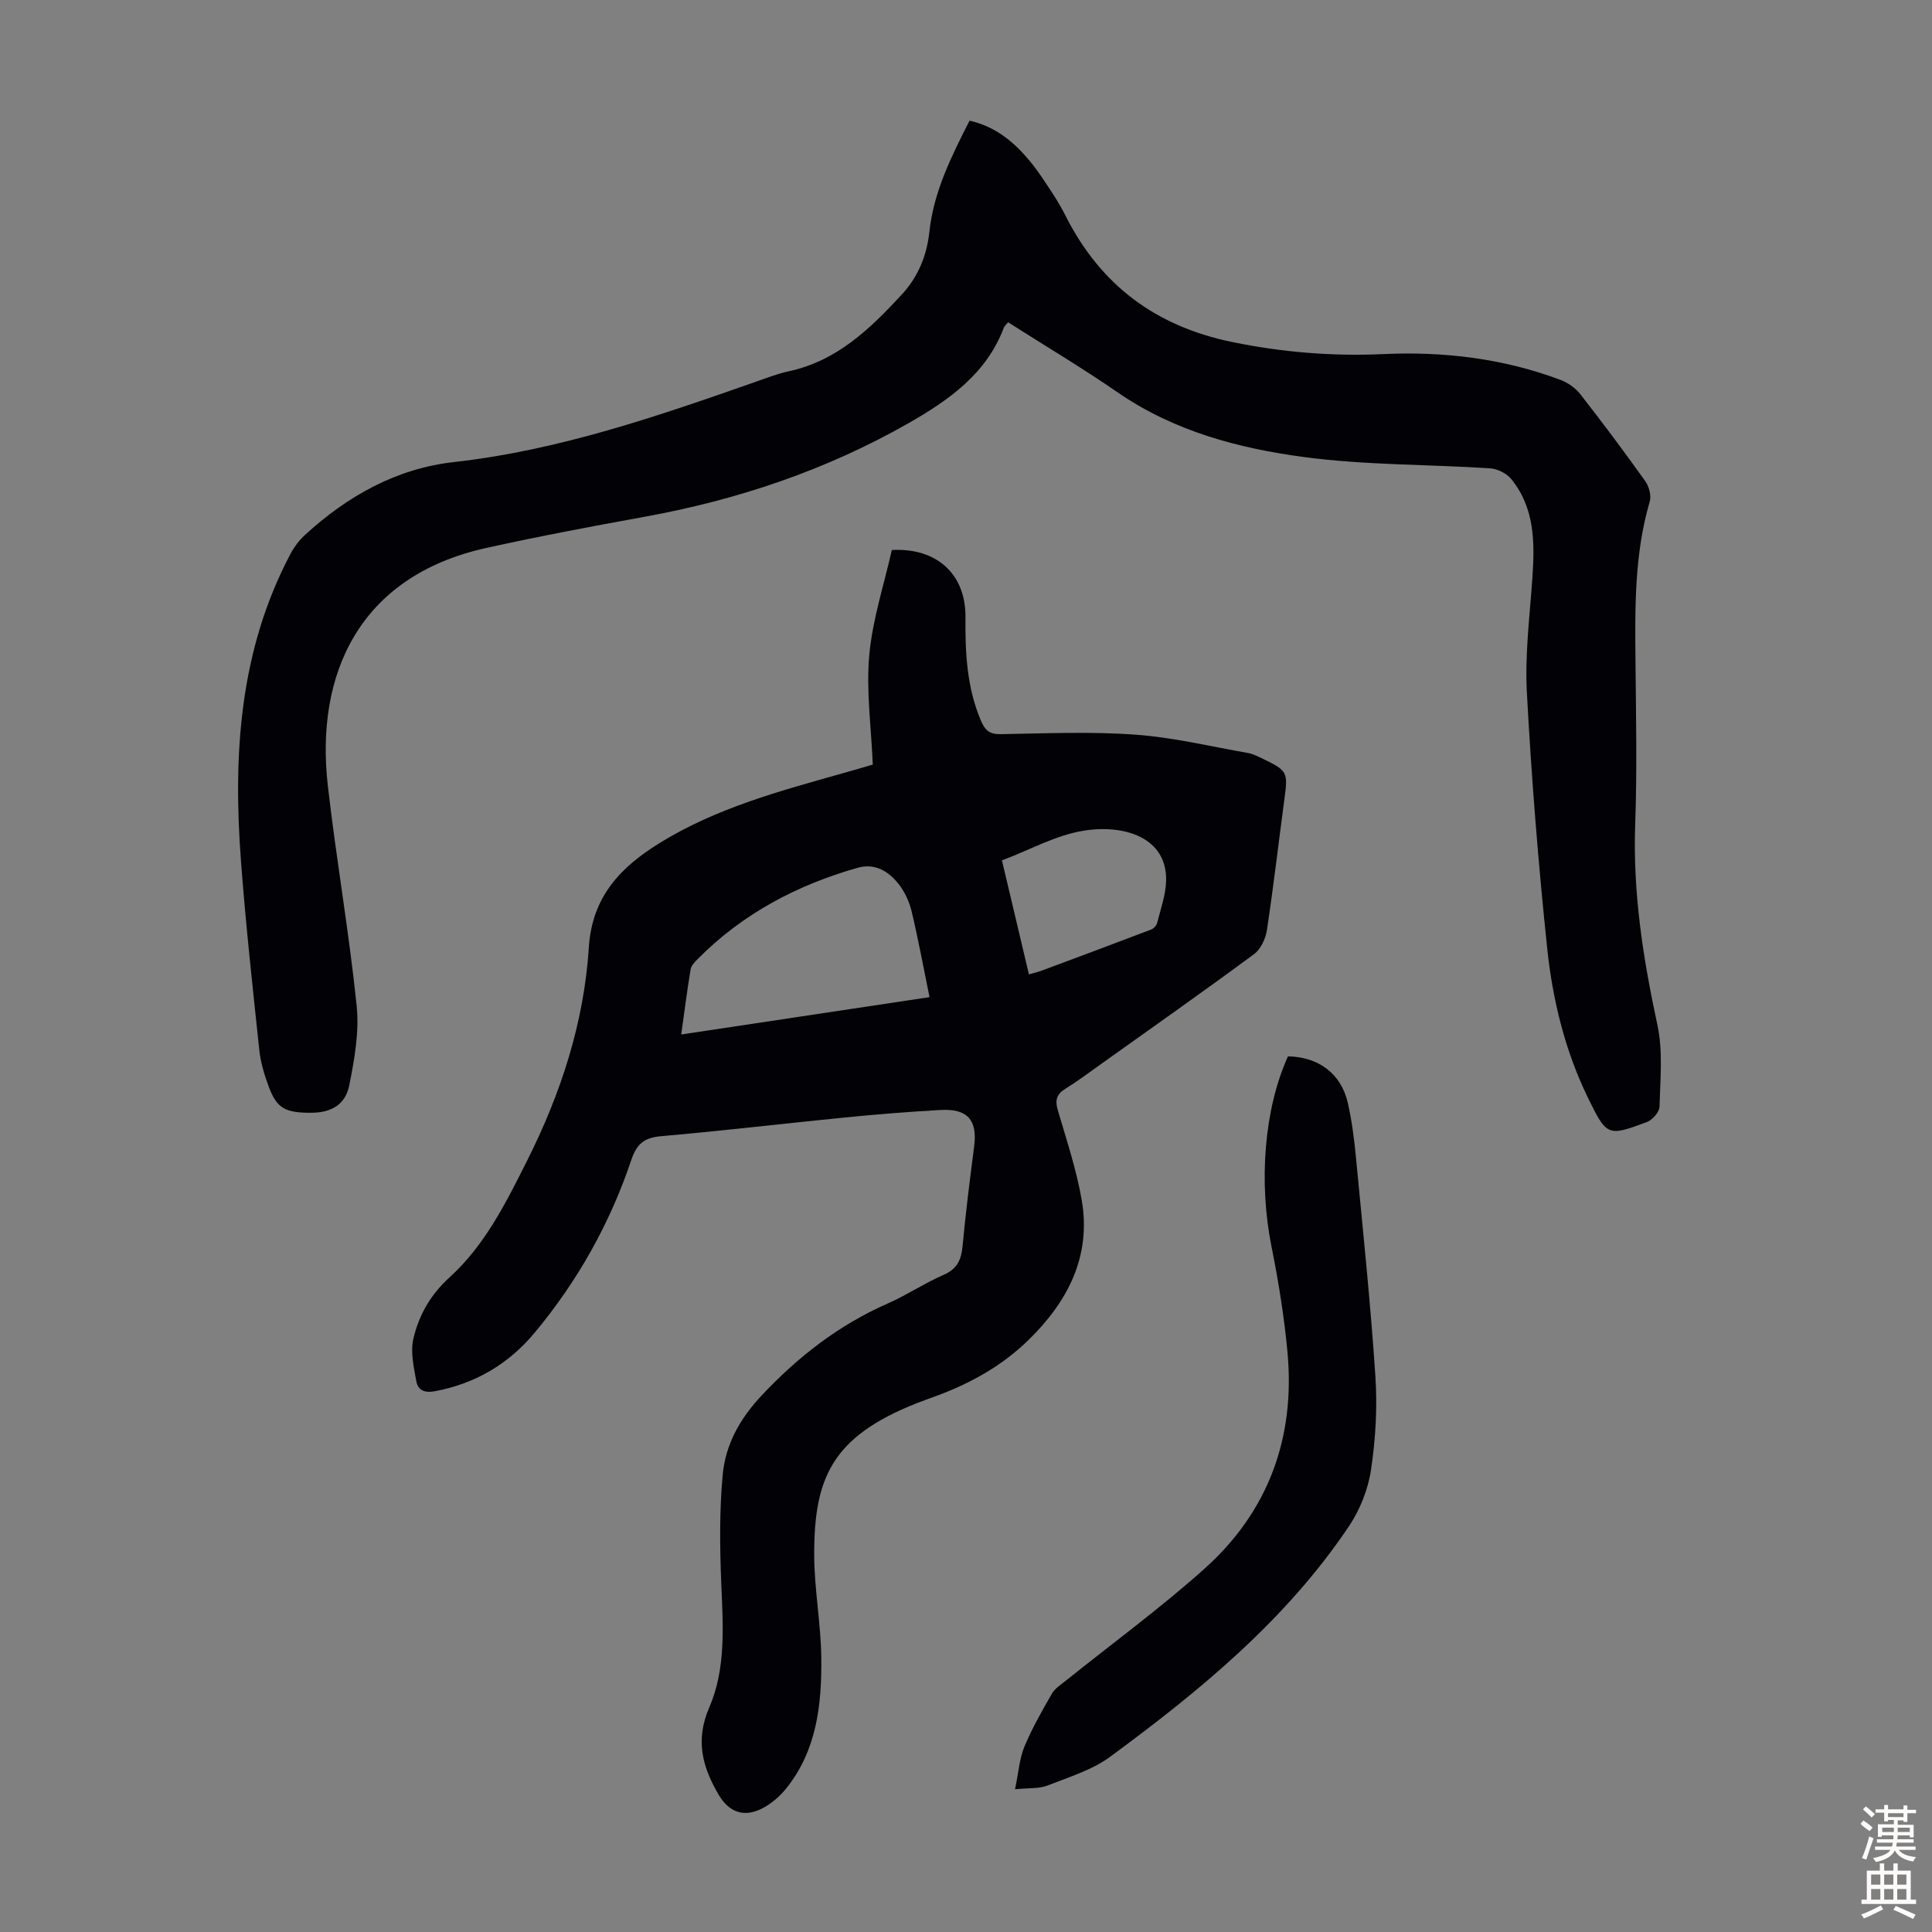 <svg enable-background="new 0 0 400 400" viewBox="0 0 400 400" xmlns="http://www.w3.org/2000/svg"><rect x="0" y="0" width="400" height="400" fill="#808080" stroke="none"/><g fill="#010106"><path d="m180.7 158.3c-.32-7.79-1.39-15.28-.73-22.62.66-7.37 3.05-14.59 4.67-21.8 9.31-.52 15.33 5 15.25 13.92-.07 7.31.27 14.5 3.19 21.38.86 2.04 1.8 2.86 4.11 2.82 9.28-.15 18.59-.57 27.82.1 7.86.56 15.63 2.44 23.42 3.81 1.07.19 2.1.75 3.11 1.23 5 2.41 5.13 2.76 4.4 8.17-1.22 9.09-2.27 18.2-3.64 27.26-.27 1.78-1.28 3.95-2.66 4.97-10.43 7.7-21.04 15.17-31.6 22.7-2.46 1.75-4.88 3.57-7.44 5.16-1.84 1.13-2.21 2.36-1.6 4.43 1.82 6.22 3.9 12.41 4.98 18.77 1.96 11.6-2.98 20.96-11.04 28.83-5.34 5.22-11.76 8.85-18.75 11.46-1.47.55-2.95 1.06-4.4 1.63-17.66 6.99-21.24 15.6-21.22 31.38.01 7.13 1.4 14.26 1.47 21.4.1 9.58-.92 19.07-7.25 26.96-1.35 1.69-3.16 3.24-5.08 4.2-3.75 1.88-6.82.7-8.92-2.88-3.36-5.72-4.89-11.28-1.95-18.05 3.48-8.03 2.86-16.82 2.5-25.48-.31-7.57-.41-15.21.29-22.74.59-6.27 3.57-11.63 8.11-16.45 7.55-8.02 15.95-14.54 26.04-18.98 3.98-1.75 7.65-4.22 11.63-5.96 2.79-1.22 3.61-3.11 3.88-5.92.64-6.9 1.51-13.78 2.4-20.66.7-5.44-1.36-7.86-7-7.53-6.58.37-13.16.9-19.73 1.55-12.69 1.25-25.35 2.77-38.04 3.87-3.51.3-5.09 1.56-6.22 4.93-4.41 13.15-11.14 25.12-20.02 35.78-5.39 6.47-12.31 10.56-20.72 12.11-2.12.39-3.45-.28-3.77-2.1-.51-2.88-1.24-6.01-.61-8.75 1.13-4.88 3.53-9.14 7.49-12.73 7.32-6.64 11.68-15.44 16.06-24.16 7-13.93 11.79-28.59 12.78-44.15.67-10.46 6.5-16.58 14.66-21.62 11.78-7.28 24.96-10.79 38.08-14.49 2.01-.56 4.03-1.16 6.05-1.75zm-39.66 55.88c17.47-2.63 34.3-5.16 51.41-7.73-1.28-6.24-2.34-12.04-3.71-17.77-.48-2-1.43-4.06-2.7-5.67-2.09-2.64-4.91-4.36-8.5-3.34-12.56 3.58-23.81 9.51-33.07 18.87-.61.61-1.35 1.36-1.48 2.13-.72 4.27-1.26 8.57-1.95 13.51zm66.4-36.04c1.91 8.07 3.72 15.73 5.59 23.6 1.1-.32 1.94-.52 2.75-.82 7.52-2.8 15.03-5.6 22.53-8.46.53-.2 1.13-.83 1.26-1.36.73-2.9 1.79-5.82 1.86-8.76.22-8.83-8.48-11.74-17.09-10.35-5.7.91-11.06 3.94-16.9 6.15z"/><path d="m200.74 24.98c5.6 1.29 9.35 4.59 12.6 8.52 1.7 2.06 3.14 4.35 4.61 6.59.98 1.49 1.89 3.05 2.69 4.64 7.24 14.31 18.63 22.82 34.46 26.08 10.41 2.14 20.77 2.98 31.32 2.5 12.53-.57 24.79.9 36.58 5.31 1.56.58 3.17 1.69 4.19 3 4.62 5.9 9.1 11.91 13.45 18.01.78 1.1 1.28 2.98.92 4.21-3.2 10.91-3.06 22.08-2.95 33.27s.34 22.39-.06 33.57c-.51 14.12 1.64 27.81 4.6 41.54 1.17 5.43.58 11.28.43 16.93-.03 1.1-1.47 2.73-2.62 3.16-8.08 3.02-8.3 2.92-12.14-4.92-4.82-9.86-7.39-20.45-8.51-31.24-1.84-17.56-3.24-35.19-4.19-52.82-.42-7.88.61-15.85 1.15-23.77.5-7.26.49-14.41-4.4-20.4-.96-1.17-2.85-2.1-4.38-2.2-12.82-.83-25.77-.64-38.47-2.33-13.6-1.81-26.93-5.34-38.6-13.38-7.35-5.07-15.03-9.64-22.7-14.52-.38.47-.75.75-.89 1.12-3.6 9.54-11.36 14.98-19.69 19.74-17.05 9.73-35.39 15.9-54.68 19.4-10.99 2-21.98 4.06-32.88 6.48-26.37 5.87-35.32 26.31-32.71 49.19 1.74 15.21 4.4 30.32 5.97 45.55.56 5.4-.45 11.1-1.53 16.5-.81 4.02-3.75 5.62-7.7 5.67-5.58.06-7.32-.89-9.01-5.51-.88-2.39-1.64-4.91-1.91-7.44-1.38-13-2.81-26-3.79-39.03-1.67-22.01-.38-43.63 10.23-63.7.76-1.44 1.8-2.83 3-3.93 8.78-8.06 18.94-13.77 30.83-15.1 21.75-2.44 42.19-9.49 62.64-16.67 2.21-.78 4.42-1.64 6.7-2.13 9.99-2.14 16.87-8.81 23.43-15.92 3.36-3.64 5.16-8.02 5.69-12.97.89-8.29 4.54-15.58 8.32-23z"/><path d="m210.15 370.45c.74-3.53.92-6.35 1.94-8.82 1.58-3.8 3.65-7.41 5.7-10.99.62-1.08 1.86-1.84 2.88-2.67 9.57-7.69 19.52-14.97 28.66-23.14 13.27-11.86 18.87-27.16 17.23-44.87-.68-7.32-1.85-14.62-3.3-21.82-2.69-13.34-1.56-28.48 3.4-39.43 6.32.1 11 3.57 12.38 9.6.84 3.69 1.33 7.48 1.69 11.26 1.44 15.12 3.03 30.24 4.03 45.39.43 6.42.04 13-.91 19.36-.6 4.05-2.29 8.28-4.58 11.69-13.03 19.41-30.84 34.03-49.43 47.71-3.76 2.77-8.56 4.21-12.99 5.96-1.67.67-3.69.46-6.7.77z"/></g><path d="m385.2 377.6.6-.7c.6.4 1.3.9 1.9 1.5l-.6.7c-.8-.5-1.4-1-1.9-1.5zm.3 7.1c.6-1.4 1.1-2.9 1.5-4.5.3.1.6.3.9.4-.5 1.4-1 2.9-1.5 4.4zm.2-10.1.6-.6c.7.5 1.3 1.1 1.9 1.6l-.7.7c-.6-.6-1.2-1.2-1.8-1.7zm8.4-.8h.8v.9h1.8v.7h-1.8v1.8h-.8v-.3h-1.2v.9h3.3v2.6h-.8v-.4h-2.5c0 .3 0 .6-.1.8h3.4v.7h-3.5c0 .3-.1.6-.1.8h4v.7h-3.5c.7.9 1.9 1.3 3.6 1.5-.2.2-.4.5-.6.9-1.9-.3-3.2-1.1-3.8-2.3-.5 1.1-1.8 2-3.9 2.4-.2-.3-.4-.5-.6-.8 1.9-.4 3.1-.9 3.6-1.7h-3.2v-.7h3.5c.1-.2.1-.5.2-.8h-3.3v-.7h3.4c0-.2 0-.5 0-.8h-2.4v.3h-.8v-2.6h3.3v-.9h-1.2v.3h-.8v-1.8h-1.8v-.7h1.8v-.9h.8v.9h3.2zm-4.4 5.5h2.4c0-.3 0-.6 0-.9h-2.4zm1.2-3.1h3.2v-.8h-3.2zm4.4 2.2h-2.4v.9h2.5v-.9z" fill="#fcfbfa"/><path d="m389.2 385.8h.9v1.5h1.9v-1.5h.9v1.5h2.7v6h1.1v.9h-11.3v-.9h1.1v-6h2.7zm.2 8.7.5.8c-1.2.6-2.5 1.3-4 1.9-.2-.3-.3-.6-.6-.8 1.6-.6 3-1.3 4.1-1.9zm-2-4.3h1.9v-2.1h-1.9zm0 3.1h1.9v-2.2h-1.9zm2.7-3.1h1.9v-2.1h-1.9zm0 3.1h1.9v-2.2h-1.9zm2.4 1.3c1.4.6 2.7 1.2 4.1 1.8l-.5.9c-1.5-.7-2.8-1.4-4.1-1.9zm2.2-6.5h-1.9v2.1h1.9zm-1.9 5.2h1.9v-2.2h-1.9z" fill="#fcfbfa"/></svg>